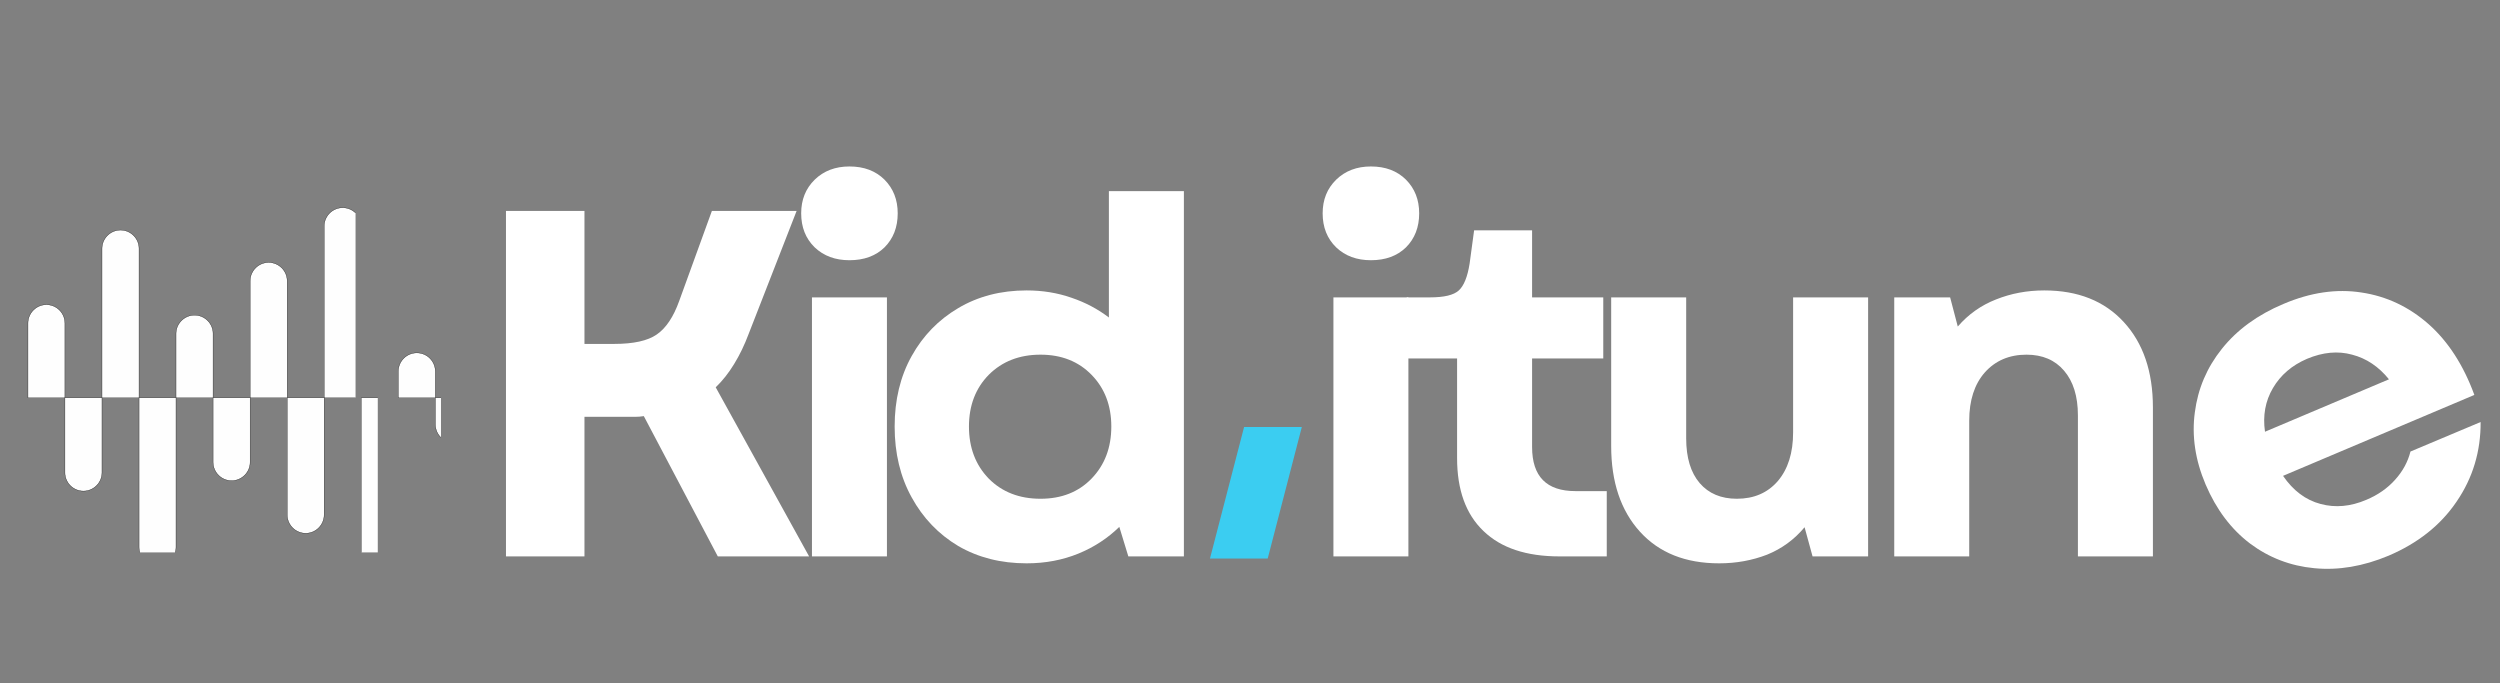 <svg xmlns="http://www.w3.org/2000/svg" xmlns:xlink="http://www.w3.org/1999/xlink" width="150" zoomAndPan="magnify" viewBox="0 0 112.5 30.75" height="41" preserveAspectRatio="xMidYMid meet" version="1.0"><rect x="0" y="0" width="112.5" height="30.75" fill="#808080" stroke="none"/><defs><g/><clipPath id="a4f19e1195"><path d="M 20 1 L 54 1 L 54 30.504 L 20 30.504 Z M 20 1 " clip-rule="nonzero"/></clipPath><clipPath id="477bbc1b69"><path d="M 20 7 L 33.77 7 L 33.77 25 L 20 25 Z M 20 7 " clip-rule="nonzero"/></clipPath><clipPath id="3847ac542d"><rect x="0" width="34" y="0" height="30"/></clipPath><clipPath id="91316e47af"><path d="M 54.449 19.215 L 58.582 19.215 L 58.582 25.141 L 54.449 25.141 Z M 54.449 19.215 " clip-rule="nonzero"/></clipPath><clipPath id="e7c14316ab"><path d="M 55.984 19.215 L 58.582 19.215 L 57.047 25.133 L 54.449 25.133 Z M 55.984 19.215 " clip-rule="nonzero"/></clipPath><clipPath id="15f3e607a6"><path d="M 0.449 0.215 L 4.582 0.215 L 4.582 6.141 L 0.449 6.141 Z M 0.449 0.215 " clip-rule="nonzero"/></clipPath><clipPath id="0b911eabdb"><path d="M 1.984 0.215 L 4.582 0.215 L 3.047 6.133 L 0.449 6.133 Z M 1.984 0.215 " clip-rule="nonzero"/></clipPath><clipPath id="b45161b531"><rect x="0" width="5" y="0" height="7"/></clipPath><clipPath id="c05b1f8a7f"><path d="M 91 0 L 111.797 0 L 111.797 30.504 L 91 30.504 Z M 91 0 " clip-rule="nonzero"/></clipPath><clipPath id="e41ed5e5de"><path d="M 5 11 L 20.797 11 L 20.797 28 L 5 28 Z M 5 11 " clip-rule="nonzero"/></clipPath><clipPath id="74d2d7718e"><rect x="0" width="21" y="0" height="31"/></clipPath><clipPath id="3cddfef6df"><path d="M 58 1 L 98 1 L 98 30.504 L 58 30.504 Z M 58 1 " clip-rule="nonzero"/></clipPath><clipPath id="14f530c8d1"><rect x="0" width="40" y="0" height="30"/></clipPath><clipPath id="d75f3f9b16"><path d="M 1.242 13 L 3 13 L 3 18 L 1.242 18 Z M 1.242 13 " clip-rule="nonzero"/></clipPath><clipPath id="c11f274ae8"><path d="M 13 9.234 L 16 9.234 L 16 18 L 13 18 Z M 13 9.234 " clip-rule="nonzero"/></clipPath><clipPath id="8e6e24580c"><path d="M 5 17 L 8 17 L 8 24.859 L 5 24.859 Z M 5 17 " clip-rule="nonzero"/></clipPath><clipPath id="89bc1d40b6"><path d="M 15 17 L 17 17 L 17 24.859 L 15 24.859 Z M 15 17 " clip-rule="nonzero"/></clipPath><clipPath id="95b6019a7d"><path d="M 18 17 L 19.844 17 L 19.844 20 L 18 20 Z M 18 17 " clip-rule="nonzero"/></clipPath></defs><g clip-path="url(#a4f19e1195)"><g transform="matrix(1, 0, 0, 1, 20, 1)"><g clip-path="url(#3847ac542d)"><g fill="#ffffff" fill-opacity="1"><g transform="translate(0.91, 24.038)"><g><path d="M 1.859 0 L 1.859 -15.547 L 5.391 -15.547 L 5.391 -9.562 L 6.734 -9.562 C 7.598 -9.562 8.234 -9.703 8.641 -9.984 C 9.055 -10.266 9.395 -10.77 9.656 -11.5 L 11.125 -15.547 L 14.938 -15.547 L 12.781 -10.016 C 12.594 -9.516 12.375 -9.062 12.125 -8.656 C 11.883 -8.258 11.609 -7.91 11.297 -7.609 L 15.5 0 L 11.391 0 L 8.062 -6.312 C 7.926 -6.289 7.797 -6.281 7.672 -6.281 C 7.547 -6.281 7.41 -6.281 7.266 -6.281 L 5.391 -6.281 L 5.391 0 Z M 1.859 0 "/></g></g></g><g fill="#ffffff" fill-opacity="1"><g transform="translate(14.85, 24.038)"><g><path d="M 1.688 0 L 1.688 -11.656 L 5.062 -11.656 L 5.062 0 Z M 1.203 -15.438 C 1.203 -16.051 1.406 -16.555 1.812 -16.953 C 2.219 -17.348 2.738 -17.547 3.375 -17.547 C 4.031 -17.547 4.555 -17.348 4.953 -16.953 C 5.348 -16.555 5.547 -16.051 5.547 -15.438 C 5.547 -14.812 5.348 -14.301 4.953 -13.906 C 4.555 -13.52 4.031 -13.328 3.375 -13.328 C 2.738 -13.328 2.219 -13.52 1.812 -13.906 C 1.406 -14.301 1.203 -14.812 1.203 -15.438 Z M 1.203 -15.438 "/></g></g></g><g clip-path="url(#477bbc1b69)"><g fill="#ffffff" fill-opacity="1"><g transform="translate(19.4, 24.038)"><g><path d="M 6.797 0.312 C 5.641 0.312 4.613 0.051 3.719 -0.469 C 2.832 -1 2.133 -1.727 1.625 -2.656 C 1.113 -3.582 0.859 -4.645 0.859 -5.844 C 0.859 -7.039 1.113 -8.098 1.625 -9.016 C 2.133 -9.93 2.832 -10.648 3.719 -11.172 C 4.613 -11.703 5.641 -11.969 6.797 -11.969 C 7.516 -11.969 8.188 -11.859 8.812 -11.641 C 9.438 -11.43 10 -11.133 10.5 -10.75 L 10.5 -16.438 L 13.875 -16.438 L 13.875 0 L 11.375 0 L 10.969 -1.328 C 10.445 -0.816 9.832 -0.414 9.125 -0.125 C 8.414 0.164 7.641 0.312 6.797 0.312 Z M 4.203 -5.844 C 4.203 -4.895 4.5 -4.113 5.094 -3.5 C 5.695 -2.895 6.473 -2.594 7.422 -2.594 C 8.367 -2.594 9.133 -2.895 9.719 -3.5 C 10.312 -4.113 10.609 -4.895 10.609 -5.844 C 10.609 -6.789 10.312 -7.566 9.719 -8.172 C 9.133 -8.773 8.367 -9.078 7.422 -9.078 C 6.473 -9.078 5.695 -8.773 5.094 -8.172 C 4.5 -7.566 4.203 -6.789 4.203 -5.844 Z M 4.203 -5.844 "/></g></g></g></g></g></g></g><g clip-path="url(#91316e47af)"><g clip-path="url(#e7c14316ab)"><g transform="matrix(1, 0, 0, 1, 54, 19)"><g clip-path="url(#b45161b531)"><g clip-path="url(#15f3e607a6)"><g clip-path="url(#0b911eabdb)"><path fill="#3bcdf1" d="M 0.449 0.215 L 4.582 0.215 L 4.582 6.141 L 0.449 6.141 Z M 0.449 0.215 " fill-opacity="1" fill-rule="nonzero"/></g></g></g></g></g></g><g clip-path="url(#c05b1f8a7f)"><g transform="matrix(1, 0, 0, 1, 91, 0)"><g clip-path="url(#74d2d7718e)"><g clip-path="url(#e41ed5e5de)"><g fill="#ffffff" fill-opacity="1"><g transform="translate(9.737, 27.522)"><g><path d="M 6.75 -2.516 C 5.602 -2.035 4.488 -1.848 3.406 -1.953 C 2.332 -2.055 1.367 -2.426 0.516 -3.062 C -0.336 -3.707 -1.004 -4.594 -1.484 -5.719 C -1.953 -6.82 -2.113 -7.906 -1.969 -8.969 C -1.832 -10.031 -1.426 -10.984 -0.75 -11.828 C -0.07 -12.68 0.848 -13.352 2.016 -13.844 C 3.234 -14.363 4.406 -14.535 5.531 -14.359 C 6.656 -14.191 7.66 -13.719 8.547 -12.938 C 9.43 -12.156 10.117 -11.094 10.609 -9.75 L 2 -6.109 C 2.457 -5.441 3.02 -5.02 3.688 -4.844 C 4.352 -4.664 5.039 -4.727 5.75 -5.031 C 6.27 -5.25 6.703 -5.551 7.047 -5.938 C 7.391 -6.32 7.617 -6.742 7.734 -7.203 L 10.891 -8.531 C 10.898 -7.207 10.539 -6.016 9.812 -4.953 C 9.094 -3.891 8.07 -3.078 6.75 -2.516 Z M 1.188 -8.094 L 6.766 -10.453 C 6.305 -11.023 5.754 -11.395 5.109 -11.562 C 4.473 -11.738 3.797 -11.676 3.078 -11.375 C 2.398 -11.082 1.891 -10.645 1.547 -10.062 C 1.203 -9.477 1.082 -8.82 1.188 -8.094 Z M 1.188 -8.094 "/></g></g></g></g></g></g></g><g clip-path="url(#3cddfef6df)"><g transform="matrix(1, 0, 0, 1, 58, 1)"><g clip-path="url(#14f530c8d1)"><g fill="#ffffff" fill-opacity="1"><g transform="translate(0.316, 24.038)"><g><path d="M 1.688 0 L 1.688 -11.656 L 5.062 -11.656 L 5.062 0 Z M 1.203 -15.438 C 1.203 -16.051 1.406 -16.555 1.812 -16.953 C 2.219 -17.348 2.738 -17.547 3.375 -17.547 C 4.031 -17.547 4.555 -17.348 4.953 -16.953 C 5.348 -16.555 5.547 -16.051 5.547 -15.438 C 5.547 -14.812 5.348 -14.301 4.953 -13.906 C 4.555 -13.52 4.031 -13.328 3.375 -13.328 C 2.738 -13.328 2.219 -13.52 1.812 -13.906 C 1.406 -14.301 1.203 -14.812 1.203 -15.438 Z M 1.203 -15.438 "/></g></g></g><g fill="#ffffff" fill-opacity="1"><g transform="translate(4.866, 24.038)"><g><path d="M 7.312 0 C 5.82 0 4.68 -0.379 3.891 -1.141 C 3.098 -1.898 2.703 -2.992 2.703 -4.422 L 2.703 -8.906 L 0.438 -8.906 L 0.438 -11.656 L 1.484 -11.656 C 2.117 -11.656 2.551 -11.758 2.781 -11.969 C 3.008 -12.176 3.172 -12.578 3.266 -13.172 L 3.469 -14.672 L 6.078 -14.672 L 6.078 -11.656 L 9.281 -11.656 L 9.281 -8.906 L 6.078 -8.906 L 6.078 -4.922 C 6.078 -3.598 6.727 -2.938 8.031 -2.938 L 9.438 -2.938 L 9.438 0 Z M 7.312 0 "/></g></g></g><g fill="#ffffff" fill-opacity="1"><g transform="translate(13.034, 24.038)"><g><path d="M 6.328 0.312 C 4.816 0.312 3.629 -0.16 2.766 -1.109 C 1.898 -2.066 1.469 -3.352 1.469 -4.969 L 1.469 -11.656 L 4.844 -11.656 L 4.844 -5.312 C 4.844 -4.445 5.047 -3.773 5.453 -3.297 C 5.859 -2.828 6.414 -2.594 7.125 -2.594 C 7.895 -2.594 8.508 -2.859 8.969 -3.391 C 9.426 -3.93 9.656 -4.66 9.656 -5.578 L 9.656 -11.656 L 13.031 -11.656 L 13.031 0 L 10.531 0 L 10.172 -1.312 C 9.711 -0.758 9.148 -0.348 8.484 -0.078 C 7.816 0.18 7.098 0.312 6.328 0.312 Z M 6.328 0.312 "/></g></g></g><g fill="#ffffff" fill-opacity="1"><g transform="translate(25.553, 24.038)"><g><path d="M 1.688 0 L 1.688 -11.656 L 4.203 -11.656 L 4.547 -10.344 C 5.023 -10.895 5.598 -11.301 6.266 -11.562 C 6.941 -11.832 7.664 -11.969 8.438 -11.969 C 9.957 -11.969 11.148 -11.492 12.016 -10.547 C 12.891 -9.598 13.328 -8.316 13.328 -6.703 L 13.328 0 L 9.953 0 L 9.953 -6.344 C 9.953 -7.207 9.742 -7.879 9.328 -8.359 C 8.922 -8.836 8.359 -9.078 7.641 -9.078 C 6.867 -9.078 6.242 -8.812 5.766 -8.281 C 5.297 -7.75 5.062 -7.023 5.062 -6.109 L 5.062 0 Z M 1.688 0 "/></g></g></g></g></g></g><g clip-path="url(#d75f3f9b16)"><path stroke-linecap="butt" transform="matrix(0.002, 0, 0, 0.002, 1.256, 7.905)" fill-opacity="1" fill="#fefefe" fill-rule="evenodd" stroke-linejoin="miter" d="M 415.821 2902.316 C 645.349 2902.316 832.762 3089.729 832.762 3319.257 L 832.762 4999.658 L 0.985 4999.658 L 0.985 3319.257 C 0.985 3089.729 188.398 2902.316 415.821 2902.316 Z M 415.821 2902.316 " stroke="#000000" stroke-width="6.94" stroke-opacity="1" stroke-miterlimit="2.613"/></g><path stroke-linecap="butt" transform="matrix(0.002, 0, 0, 0.002, 1.256, 7.905)" fill-opacity="1" fill="#fefefe" fill-rule="evenodd" stroke-linejoin="miter" d="M 2083.587 1224.021 C 2313.115 1224.021 2500.528 1411.434 2500.528 1640.962 L 2500.528 4999.658 L 1666.645 4999.658 L 1666.645 1640.962 C 1666.645 1411.434 1854.058 1224.021 2083.587 1224.021 Z M 2083.587 1224.021 " stroke="#000000" stroke-width="6.94" stroke-opacity="1" stroke-miterlimit="2.613"/><path stroke-linecap="butt" transform="matrix(0.002, 0, 0, 0.002, 1.256, 7.905)" fill-opacity="1" fill="#fefefe" fill-rule="evenodd" stroke-linejoin="miter" d="M 3749.247 3138.161 C 3978.776 3138.161 4166.189 3325.574 4166.189 3552.997 L 4166.189 4999.658 L 3332.306 4999.658 L 3332.306 3552.997 C 3332.306 3325.574 3521.824 3138.161 3749.247 3138.161 Z M 3749.247 3138.161 " stroke="#000000" stroke-width="6.94" stroke-opacity="1" stroke-miterlimit="2.613"/><path stroke-linecap="butt" transform="matrix(0.002, 0, 0, 0.002, 1.256, 7.905)" fill-opacity="1" fill="#fefefe" fill-rule="evenodd" stroke-linejoin="miter" d="M 5417.013 1952.615 C 5646.542 1952.615 5833.955 2140.028 5833.955 2369.557 L 5833.955 4999.658 L 5000.072 4999.658 L 5000.072 2369.557 C 5000.072 2140.028 5187.485 1952.615 5417.013 1952.615 Z M 5417.013 1952.615 " stroke="#000000" stroke-width="6.94" stroke-opacity="1" stroke-miterlimit="2.613"/><g clip-path="url(#c11f274ae8)"><path stroke-linecap="butt" transform="matrix(0.002, 0, 0, 0.002, 1.256, 7.905)" fill-opacity="1" fill="#fefefe" fill-rule="evenodd" stroke-linejoin="miter" d="M 7082.674 720.743 C 7312.202 720.743 7499.615 908.156 7499.615 1137.684 L 7499.615 4999.658 L 6665.732 4999.658 L 6665.732 1137.684 C 6665.732 908.156 6853.145 720.743 7082.674 720.743 Z M 7082.674 720.743 " stroke="#000000" stroke-width="6.94" stroke-opacity="1" stroke-miterlimit="2.613"/></g><path stroke-linecap="butt" transform="matrix(0.002, 0, 0, 0.002, 1.256, 7.905)" fill-opacity="1" fill="#fefefe" fill-rule="evenodd" stroke-linejoin="miter" d="M 8750.44 3986.785 C 8979.968 3986.785 9167.381 4174.198 9167.381 4403.726 L 9167.381 4999.658 L 8333.498 4999.658 L 8333.498 4403.726 C 8333.498 4174.198 8520.911 3986.785 8750.44 3986.785 Z M 8750.44 3986.785 " stroke="#000000" stroke-width="6.94" stroke-opacity="1" stroke-miterlimit="2.613"/><path stroke-linecap="butt" transform="matrix(0.002, 0, 0, 0.002, 1.256, 7.905)" fill-opacity="1" fill="#fefefe" fill-rule="evenodd" stroke-linejoin="miter" d="M 1249.704 7097 C 1479.232 7097 1666.645 6909.587 1666.645 6682.164 L 1666.645 4999.658 L 832.762 4999.658 L 832.762 6682.164 C 832.762 6909.587 1020.175 7097 1249.704 7097 Z M 1249.704 7097 " stroke="#000000" stroke-width="6.94" stroke-opacity="1" stroke-miterlimit="2.613"/><g clip-path="url(#8e6e24580c)"><path stroke-linecap="butt" transform="matrix(0.002, 0, 0, 0.002, 1.256, 7.905)" fill-opacity="1" fill="#fefefe" fill-rule="evenodd" stroke-linejoin="miter" d="M 2917.47 8775.295 C 3144.892 8775.295 3332.306 8587.882 3332.306 8360.459 L 3332.306 4999.658 L 2500.528 4999.658 L 2500.528 8360.459 C 2500.528 8587.882 2687.941 8775.295 2917.47 8775.295 Z M 2917.47 8775.295 " stroke="#000000" stroke-width="6.94" stroke-opacity="1" stroke-miterlimit="2.613"/></g><path stroke-linecap="butt" transform="matrix(0.002, 0, 0, 0.002, 1.256, 7.905)" fill-opacity="1" fill="#fefefe" fill-rule="evenodd" stroke-linejoin="miter" d="M 4583.13 6863.26 C 4812.659 6863.26 5000.072 6675.847 5000.072 6446.318 L 5000.072 4999.658 L 4166.189 4999.658 L 4166.189 6446.318 C 4166.189 6675.847 4353.602 6863.26 4583.13 6863.26 Z M 4583.13 6863.26 " stroke="#000000" stroke-width="6.94" stroke-opacity="1" stroke-miterlimit="2.613"/><path stroke-linecap="butt" transform="matrix(0.002, 0, 0, 0.002, 1.256, 7.905)" fill-opacity="1" fill="#fefefe" fill-rule="evenodd" stroke-linejoin="miter" d="M 6250.896 8046.7 C 6478.319 8046.7 6665.732 7859.287 6665.732 7629.759 L 6665.732 4999.658 L 5833.955 4999.658 L 5833.955 7629.759 C 5833.955 7859.287 6021.368 8046.7 6250.896 8046.7 Z M 6250.896 8046.7 " stroke="#000000" stroke-width="6.94" stroke-opacity="1" stroke-miterlimit="2.613"/><g clip-path="url(#89bc1d40b6)"><path stroke-linecap="butt" transform="matrix(0.002, 0, 0, 0.002, 1.256, 7.905)" fill-opacity="1" fill="#fefefe" fill-rule="evenodd" stroke-linejoin="miter" d="M 7916.557 9278.573 C 8146.085 9278.573 8333.498 9091.16 8333.498 8863.737 L 8333.498 4999.658 L 7499.615 4999.658 L 7499.615 8863.737 C 7499.615 9091.16 7687.028 9278.573 7916.557 9278.573 Z M 7916.557 9278.573 " stroke="#000000" stroke-width="6.94" stroke-opacity="1" stroke-miterlimit="2.613"/></g><g clip-path="url(#95b6019a7d)"><path stroke-linecap="butt" transform="matrix(0.002, 0, 0, 0.002, 1.256, 7.905)" fill-opacity="1" fill="#fefefe" fill-rule="evenodd" stroke-linejoin="miter" d="M 9584.323 6012.531 C 9811.745 6012.531 9999.158 5825.118 9999.158 5595.589 L 9999.158 4999.658 L 9167.381 4999.658 L 9167.381 5595.589 C 9167.381 5825.118 9354.794 6012.531 9584.323 6012.531 Z M 9584.323 6012.531 " stroke="#000000" stroke-width="6.94" stroke-opacity="1" stroke-miterlimit="2.613"/></g></svg>